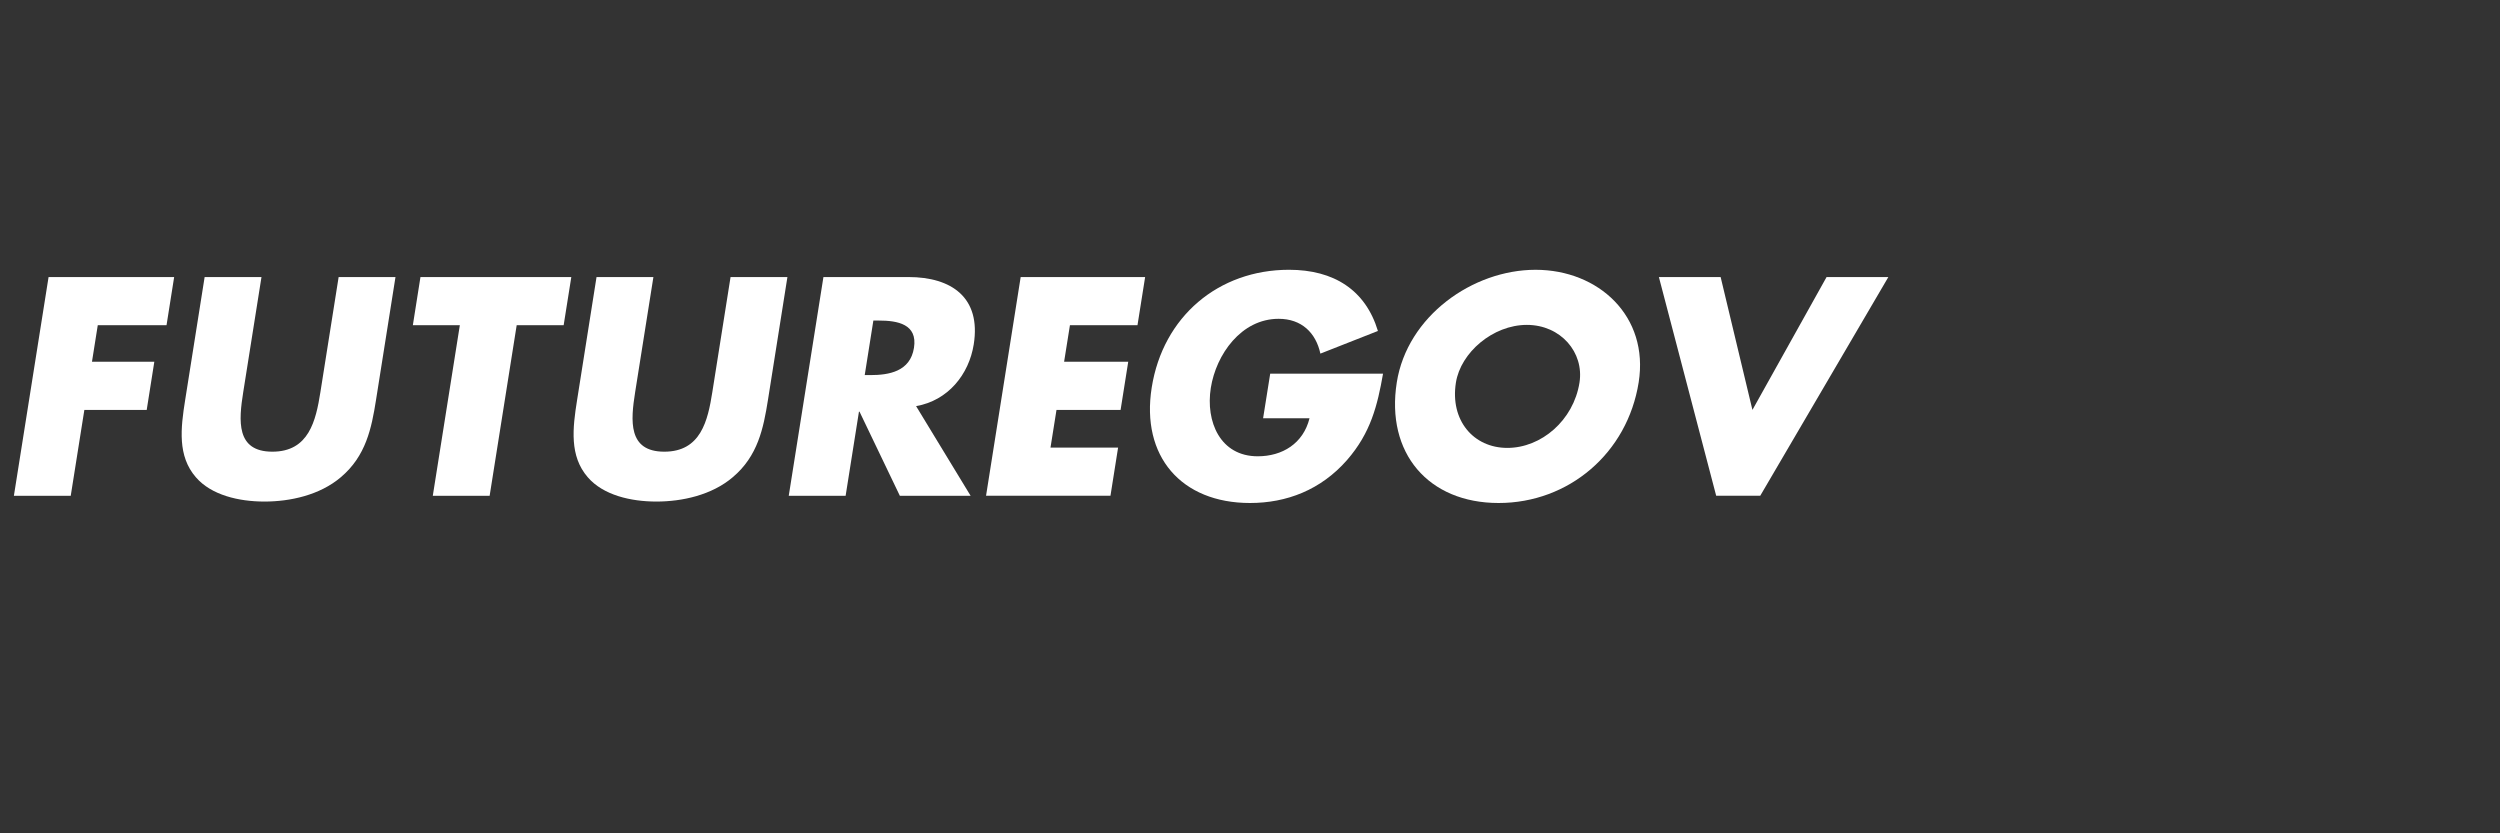 <?xml version="1.0" encoding="utf-8"?>
<!-- Generator: Adobe Illustrator 16.0.4, SVG Export Plug-In . SVG Version: 6.00 Build 0)  -->
<!DOCTYPE svg PUBLIC "-//W3C//DTD SVG 1.1//EN" "http://www.w3.org/Graphics/SVG/1.1/DTD/svg11.dtd">
<svg version="1.1" id="Ebene_1" xmlns="http://www.w3.org/2000/svg" xmlns:xlink="http://www.w3.org/1999/xlink" x="0px" y="0px"
	 width="180px" height="60px" viewBox="0 0 180 60" enable-background="new 0 0 180 60" xml:space="preserve">
<rect x="0" y="0" width="180" height="60" fill="#333333" stroke="none"/>
<g>
	<g>
		<path fill="#FFFFFF" d="M7.039,23.416l-0.417,2.629h4.489l-0.548,3.468H6.074l-0.981,6.184H1l2.497-15.749h9.042l-0.549,3.468
			H7.039L7.039,23.416z"/>
		<path fill="#FFFFFF" d="M28.475,19.947l-1.403,8.858c-0.32,2.024-0.723,4.029-2.531,5.554c-1.522,1.296-3.661,1.753-5.499,1.753
			c-1.837,0-3.832-0.459-4.942-1.753c-1.325-1.525-1.092-3.528-0.769-5.554l1.403-8.858h4.093l-1.315,8.292
			c-0.324,2.047-0.532,4.282,2.1,4.282c2.631,0,3.131-2.235,3.456-4.282l1.314-8.292H28.475z"/>
		<path fill="#FFFFFF" d="M35.254,35.696h-4.093l1.947-12.281h-3.383l0.548-3.468h10.861l-0.551,3.468h-3.382L35.254,35.696z"/>
		<path fill="#FFFFFF" d="M56.694,19.947l-1.403,8.858c-0.322,2.024-0.722,4.029-2.532,5.554c-1.52,1.296-3.66,1.753-5.499,1.753
			c-1.837,0-3.832-0.459-4.943-1.753c-1.324-1.525-1.09-3.528-0.767-5.554l1.4-8.858h4.095l-1.315,8.292
			c-0.324,2.047-0.531,4.282,2.1,4.282c2.631,0,3.132-2.235,3.456-4.282l1.314-8.292H56.694z"/>
		<path fill="#FFFFFF" d="M69.884,35.696h-5.095l-2.904-6.057h-0.04l-0.96,6.057H56.79l2.497-15.749h6.119
			c3.112,0,5.238,1.483,4.704,4.846c-0.343,2.171-1.854,4.049-4.151,4.448L69.884,35.696z M62.26,27.007h0.397
			c1.337,0,2.88-0.251,3.149-1.964c0.272-1.712-1.191-1.963-2.528-1.963h-0.396L62.26,27.007z"/>
		<path fill="#FFFFFF" d="M77.035,23.416l-0.419,2.629h4.617l-0.55,3.468h-4.615l-0.432,2.713h4.867l-0.549,3.467h-8.958
			l2.493-15.746h8.961l-0.55,3.466L77.035,23.416L77.035,23.416z"/>
		<path fill="#FFFFFF" d="M99.579,26.902c-0.404,2.298-0.884,4.26-2.594,6.223c-1.886,2.152-4.354,3.091-6.984,3.091
			c-4.951,0-7.863-3.362-7.078-8.312c0.81-5.117,4.812-8.48,9.886-8.48c3.237,0,5.513,1.462,6.401,4.406l-4.142,1.63
			c-0.327-1.504-1.356-2.506-3.007-2.506c-2.693,0-4.5,2.569-4.882,4.97c-0.386,2.443,0.681,4.929,3.375,4.929
			c1.774,0,3.278-0.917,3.731-2.736h-3.342l0.512-3.215H99.579z"/>
		<path fill="#FFFFFF" d="M117.985,27.528c-0.808,5.095-5.031,8.688-10.086,8.688c-5.053,0-8.138-3.589-7.33-8.688
			c0.754-4.762,5.46-8.103,9.991-8.103C115.093,19.425,118.74,22.767,117.985,27.528z M104.825,27.549
			c-0.429,2.715,1.262,4.7,3.704,4.7c2.445,0,4.764-1.985,5.194-4.7c0.343-2.172-1.348-4.157-3.79-4.157
			C107.49,23.393,105.17,25.379,104.825,27.549z"/>
		<path fill="#FFFFFF" d="M126.175,29.513l5.338-9.565h4.448l-9.223,15.745h-3.173l-4.125-15.745h4.446L126.175,29.513z"/>
	</g>
</g>
</svg>
